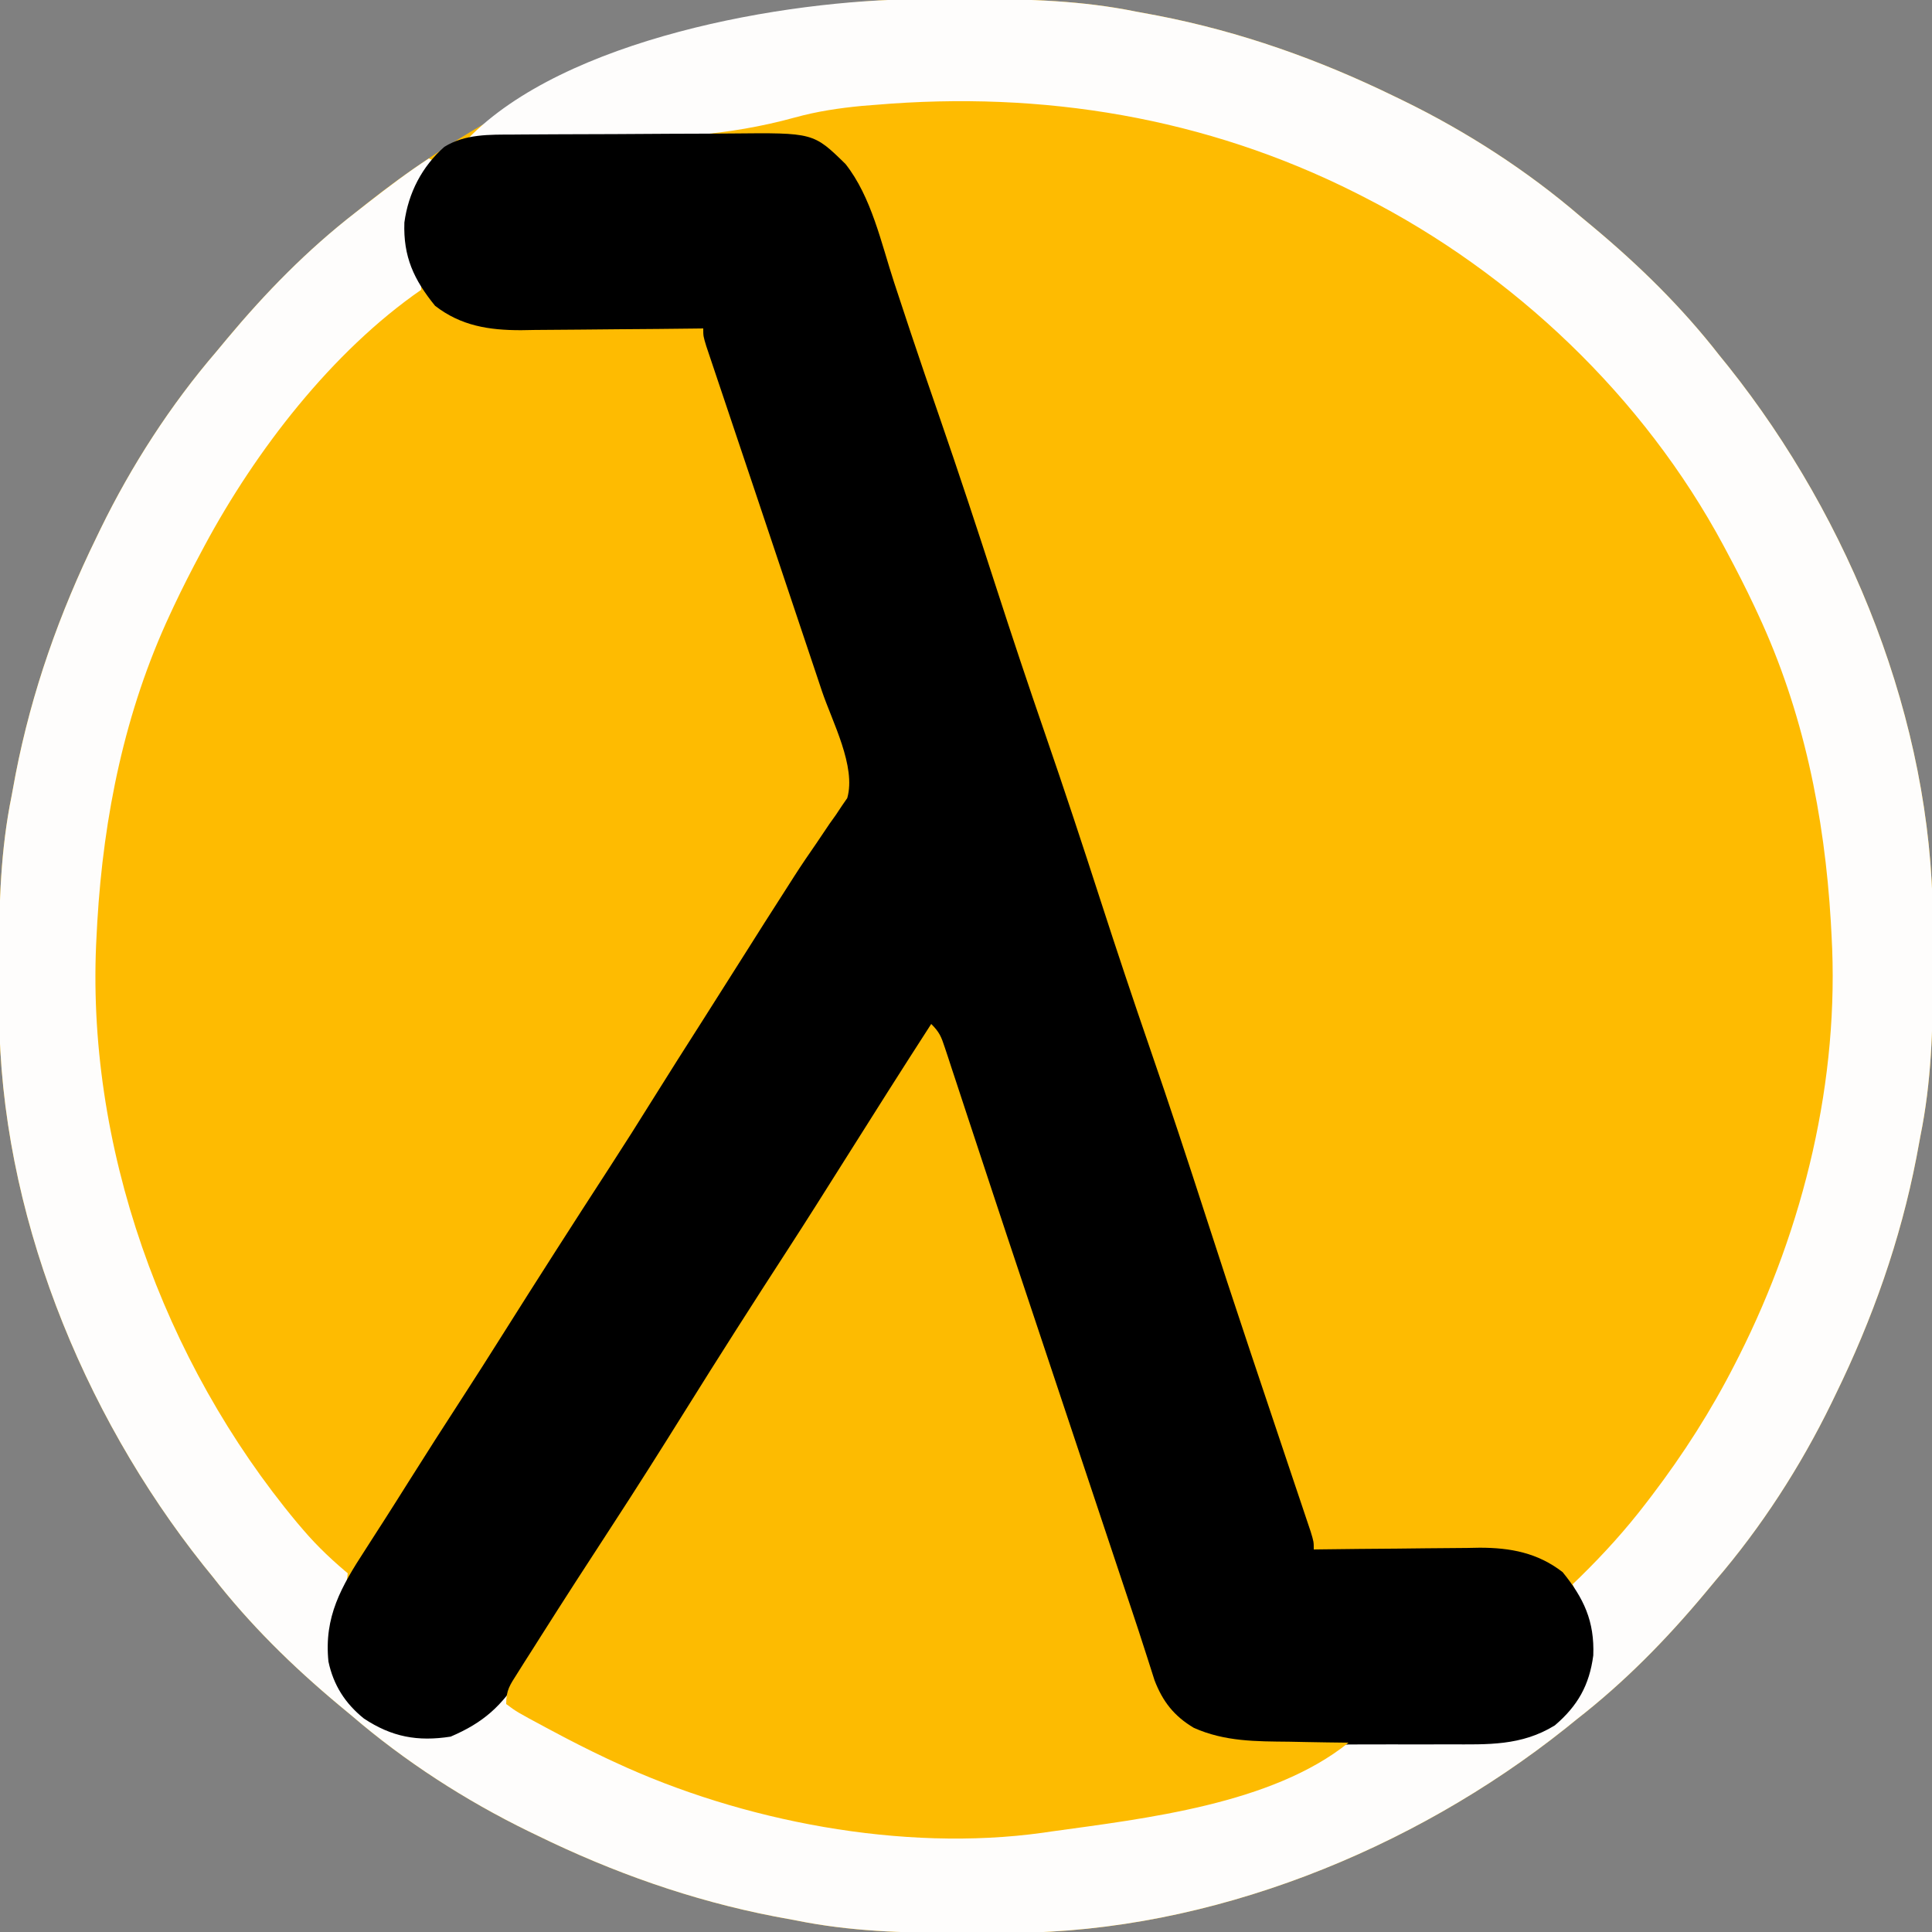 <?xml version="1.0" encoding="UTF-8"?>
<svg version="1.1" xmlns="http://www.w3.org/2000/svg" width="500" height="500">
<rect width="100%" height="100%" fill="#808080" stroke="none"/>
<path d="M0 0 C0.905 -0.007 1.809 -0.014 2.741 -0.021 C5.647 -0.039 8.552 -0.045 11.457 -0.047 C12.944 -0.048 12.944 -0.048 14.462 -0.049 C28.631 -0.034 42.347 0.366 56.27 3.203 C58.125 3.547 59.98 3.891 61.836 4.234 C83.304 8.397 103.648 15.61 123.27 25.203 C123.986 25.549 124.703 25.895 125.441 26.252 C141.778 34.224 157.481 44.349 171.27 56.203 C172.349 57.101 173.43 57.998 174.512 58.895 C186.599 68.988 197.585 79.757 207.27 92.203 C208.046 93.162 208.822 94.121 209.621 95.109 C241.124 134.713 262.208 186.94 262.473 237.934 C262.48 238.838 262.487 239.743 262.494 240.675 C262.511 243.58 262.518 246.485 262.52 249.391 C262.52 250.382 262.521 251.374 262.522 252.395 C262.506 266.565 262.107 280.281 259.27 294.203 C258.926 296.059 258.582 297.914 258.238 299.77 C254.075 321.238 246.862 341.582 237.27 361.203 C236.923 361.92 236.577 362.637 236.221 363.375 C228.249 379.712 218.124 395.415 206.27 409.203 C205.371 410.283 204.474 411.364 203.578 412.445 C193.484 424.532 182.716 435.519 170.27 445.203 C168.831 446.367 168.831 446.367 167.363 447.555 C127.76 479.057 75.533 500.141 24.539 500.406 C23.634 500.413 22.73 500.42 21.798 500.428 C18.892 500.445 15.987 500.451 13.082 500.453 C11.595 500.454 11.595 500.454 10.078 500.455 C-4.092 500.44 -17.808 500.041 -31.73 497.203 C-33.586 496.859 -35.441 496.516 -37.297 496.172 C-58.765 492.009 -79.109 484.796 -98.73 475.203 C-99.447 474.857 -100.164 474.511 -100.902 474.154 C-117.239 466.182 -132.942 456.057 -146.73 444.203 C-147.81 443.305 -148.891 442.408 -149.973 441.512 C-162.06 431.418 -173.046 420.65 -182.73 408.203 C-183.506 407.244 -184.282 406.285 -185.082 405.297 C-216.585 365.694 -237.669 313.466 -237.934 262.473 C-237.944 261.116 -237.944 261.116 -237.955 259.731 C-237.972 256.826 -237.979 253.921 -237.98 251.016 C-237.981 250.024 -237.982 249.033 -237.983 248.011 C-237.967 233.842 -237.568 220.126 -234.73 206.203 C-234.387 204.348 -234.043 202.492 -233.699 200.637 C-229.536 179.168 -222.323 158.824 -212.73 139.203 C-212.384 138.486 -212.038 137.77 -211.682 137.031 C-203.71 120.694 -193.585 104.991 -181.73 91.203 C-180.832 90.123 -179.935 89.042 -179.039 87.961 C-168.948 75.877 -158.182 64.876 -145.73 55.203 C-144.713 54.392 -143.696 53.581 -142.648 52.746 C-102.983 21.35 -50.929 0.265 0 0 Z " fill="#FEBB01" transform="translate(237.73,-0.203)"/>
<path d="M0 0 C0.905 -0.007 1.809 -0.014 2.741 -0.021 C5.647 -0.039 8.552 -0.045 11.457 -0.047 C12.944 -0.048 12.944 -0.048 14.462 -0.049 C28.631 -0.034 42.347 0.366 56.27 3.203 C58.125 3.547 59.98 3.891 61.836 4.234 C83.304 8.397 103.648 15.61 123.27 25.203 C123.986 25.549 124.703 25.895 125.441 26.252 C141.778 34.224 157.481 44.349 171.27 56.203 C172.349 57.101 173.43 57.998 174.512 58.895 C186.599 68.988 197.585 79.757 207.27 92.203 C208.046 93.162 208.822 94.121 209.621 95.109 C241.124 134.713 262.208 186.94 262.473 237.934 C262.48 238.838 262.487 239.743 262.494 240.675 C262.511 243.58 262.518 246.485 262.52 249.391 C262.52 250.382 262.521 251.374 262.522 252.395 C262.506 266.565 262.107 280.281 259.27 294.203 C258.926 296.059 258.582 297.914 258.238 299.77 C254.075 321.238 246.862 341.582 237.27 361.203 C236.923 361.92 236.577 362.637 236.221 363.375 C228.249 379.712 218.124 395.415 206.27 409.203 C205.371 410.283 204.474 411.364 203.578 412.445 C193.484 424.532 182.716 435.519 170.27 445.203 C168.831 446.367 168.831 446.367 167.363 447.555 C127.76 479.057 75.533 500.141 24.539 500.406 C23.634 500.413 22.73 500.42 21.798 500.428 C18.892 500.445 15.987 500.451 13.082 500.453 C11.595 500.454 11.595 500.454 10.078 500.455 C-4.092 500.44 -17.808 500.041 -31.73 497.203 C-33.586 496.859 -35.441 496.516 -37.297 496.172 C-58.765 492.009 -79.109 484.796 -98.73 475.203 C-99.447 474.857 -100.164 474.511 -100.902 474.154 C-117.239 466.182 -132.942 456.057 -146.73 444.203 C-147.81 443.305 -148.891 442.408 -149.973 441.512 C-162.06 431.418 -173.046 420.65 -182.73 408.203 C-183.506 407.244 -184.282 406.285 -185.082 405.297 C-216.585 365.694 -237.669 313.466 -237.934 262.473 C-237.944 261.116 -237.944 261.116 -237.955 259.731 C-237.972 256.826 -237.979 253.921 -237.98 251.016 C-237.981 250.024 -237.982 249.033 -237.983 248.011 C-237.967 233.842 -237.568 220.126 -234.73 206.203 C-234.387 204.348 -234.043 202.492 -233.699 200.637 C-229.536 179.168 -222.323 158.824 -212.73 139.203 C-212.384 138.486 -212.038 137.77 -211.682 137.031 C-203.71 120.694 -193.585 104.991 -181.73 91.203 C-180.832 90.123 -179.935 89.042 -179.039 87.961 C-168.951 75.881 -158.189 64.861 -145.73 55.203 C-144.609 54.326 -143.488 53.448 -142.367 52.57 C-137.263 48.598 -132.145 44.74 -126.73 41.203 C-126.07 41.533 -125.41 41.863 -124.73 42.203 C-125.329 42.863 -125.927 43.523 -126.543 44.203 C-131.278 50.696 -132.718 57.217 -131.73 65.203 C-130.912 67.984 -129.859 70.523 -128.73 73.203 C-128.73 74.193 -128.73 75.183 -128.73 76.203 C-130.574 77.902 -130.574 77.902 -133.23 79.891 C-146.062 90.077 -157.049 102.028 -166.73 115.203 C-167.59 116.344 -168.449 117.485 -169.309 118.625 C-175.583 127.062 -180.809 135.922 -185.73 145.203 C-186.073 145.839 -186.416 146.476 -186.769 147.131 C-202.684 176.836 -209.82 208.746 -211.73 242.203 C-211.788 243.204 -211.846 244.205 -211.906 245.236 C-214.812 304.564 -189.37 360.633 -150.73 404.203 C-149.904 404.967 -149.904 404.967 -149.06 405.746 C-148.402 406.467 -148.402 406.467 -147.73 407.203 C-147.907 410.373 -148.87 412.483 -150.293 415.328 C-152.73 420.878 -152.662 426.958 -151.004 432.734 C-148.29 439.354 -144.206 444.003 -137.809 447.41 C-131.167 449.944 -124.34 449.831 -117.785 447.195 C-110.358 443.609 -106.986 439.069 -102.807 432.001 C-100.678 428.446 -98.446 424.955 -96.23 421.453 C-95.724 420.648 -95.217 419.844 -94.694 419.015 C-90.628 412.574 -86.47 406.197 -82.293 399.828 C-76.286 390.664 -70.459 381.403 -64.73 372.062 C-61.458 366.737 -58.095 361.471 -54.73 356.203 C-53.61 354.44 -52.49 352.677 -51.371 350.914 C-45.98 342.428 -40.582 333.947 -35.105 325.516 C-29.751 317.267 -24.499 308.955 -19.26 300.632 C-11.803 288.788 -4.325 276.959 3.27 265.203 C5.4 267.334 5.851 268.46 6.775 271.265 C7.057 272.111 7.339 272.957 7.629 273.829 C7.931 274.754 8.232 275.679 8.543 276.633 C8.863 277.598 9.182 278.562 9.512 279.556 C10.562 282.728 11.603 285.903 12.645 289.078 C13.371 291.279 14.099 293.48 14.827 295.681 C16.293 300.112 17.755 304.544 19.216 308.978 C21.725 316.59 24.26 324.194 26.799 331.796 C28.004 335.405 29.207 339.015 30.41 342.625 C30.885 344.049 31.359 345.473 31.834 346.896 C53.174 410.916 53.174 410.916 53.883 413.044 C54.342 414.42 54.802 415.796 55.262 417.171 C56.403 420.578 57.524 423.988 58.615 427.411 C58.834 428.09 59.053 428.77 59.279 429.47 C59.878 431.329 60.469 433.19 61.06 435.051 C63.488 441.379 67.242 445.591 73.443 448.377 C80.833 451.177 88.521 450.78 96.301 450.734 C97.944 450.737 99.587 450.741 101.231 450.746 C104.66 450.752 108.089 450.743 111.518 450.725 C115.889 450.702 120.259 450.715 124.63 450.739 C128.019 450.753 131.408 450.749 134.796 450.738 C136.407 450.736 138.018 450.739 139.628 450.748 C153.835 450.929 153.835 450.929 166.161 444.557 C171.113 439.417 173.36 433.456 173.707 426.391 C173.553 420.568 171.529 415.51 169.27 410.203 C170.196 409.312 170.196 409.312 171.141 408.402 C177.334 402.34 183.001 396.092 188.27 389.203 C188.764 388.558 189.258 387.914 189.767 387.25 C197.987 376.425 205.098 365.314 211.27 353.203 C211.809 352.146 211.809 352.146 212.358 351.067 C229.14 317.705 238.394 279.628 236.27 242.203 C236.179 240.5 236.179 240.5 236.086 238.762 C234.452 211.293 228.959 184.261 217.27 159.203 C216.94 158.493 216.61 157.783 216.27 157.052 C214.062 152.367 211.716 147.768 209.27 143.203 C208.95 142.603 208.631 142.003 208.302 141.385 C187.631 102.897 154.062 70.97 115.27 51.203 C114.565 50.844 113.86 50.484 113.134 50.114 C74.253 30.557 32.136 23.665 -11.043 27.328 C-12.227 27.42 -13.411 27.513 -14.63 27.608 C-20.632 28.188 -26.276 29.022 -32.081 30.628 C-49.394 35.399 -65.772 36.114 -83.579 36.079 C-87.334 36.078 -91.09 36.111 -94.846 36.141 C-102.141 36.194 -109.435 36.211 -116.73 36.203 C-91.634 10.242 -34.848 0.181 0 0 Z " fill="#FEFDFC" transform="translate(237.73,-0.203)"/>
<path d="M0 0 C0.485 0.398 0.969 0.797 1.469 1.207 C2.139 1.737 2.809 2.267 3.5 2.812 C4.475 3.596 4.475 3.596 5.469 4.395 C13.182 9.287 20.334 9.464 29.25 9.512 C31.131 9.539 31.131 9.539 33.05 9.566 C36.357 9.611 39.665 9.643 42.972 9.67 C46.358 9.7 49.743 9.746 53.129 9.791 C59.752 9.876 66.376 9.944 73 10 C73.287 10.867 73.574 11.734 73.87 12.627 C74.948 15.878 76.027 19.128 77.108 22.378 C77.573 23.778 78.037 25.179 78.501 26.579 C79.173 28.605 79.846 30.631 80.52 32.656 C80.923 33.871 81.326 35.086 81.741 36.338 C82.593 38.815 83.483 41.279 84.407 43.73 C85.935 47.79 87.356 51.879 88.743 55.989 C88.999 56.743 89.254 57.497 89.518 58.274 C92.156 66.062 94.774 73.858 97.39 81.654 C98.631 85.351 99.878 89.045 101.132 92.737 C102.65 97.21 104.157 101.687 105.655 106.167 C106.227 107.87 106.802 109.571 107.382 111.271 C108.191 113.643 108.984 116.02 109.774 118.399 C110.016 119.098 110.258 119.797 110.508 120.517 C111.773 124.387 112.278 127.093 111 131 C109.988 132.954 109.988 132.954 108.742 134.82 C108.281 135.522 107.819 136.223 107.344 136.945 C106.617 138.024 106.617 138.024 105.875 139.125 C104.934 140.544 103.994 141.963 103.055 143.383 C102.564 144.121 102.073 144.859 101.567 145.62 C98.655 150.044 95.835 154.526 93 159 C91.892 160.74 90.784 162.479 89.676 164.219 C81.132 177.633 72.624 191.07 64.148 204.527 C53.871 220.835 43.502 237.086 33 253.25 C29.978 257.901 27.011 262.576 24.125 267.312 C20.229 273.697 16.148 279.953 12.059 286.214 C8.322 291.945 4.64 297.707 1 303.5 C-5.224 313.404 -11.6 323.208 -18 333 C-22.594 329.228 -26.772 325.339 -30.625 320.812 C-31.383 319.923 -31.383 319.923 -32.156 319.015 C-66.783 277.441 -87.076 221.198 -84 167 C-83.94 165.864 -83.879 164.729 -83.817 163.559 C-82.182 136.09 -76.69 109.058 -65 84 C-64.67 83.29 -64.34 82.58 -64 81.849 C-61.792 77.164 -59.446 72.564 -57 68 C-56.681 67.4 -56.361 66.8 -56.032 66.182 C-42.841 41.621 -23.093 15.987 0 0 Z " fill="#FEBB01" transform="translate(109,75)"/>
<path d="M0 0 C1.148 -0.01 1.148 -0.01 2.318 -0.02 C4.835 -0.04 7.352 -0.051 9.868 -0.061 C10.733 -0.065 11.597 -0.069 12.488 -0.074 C17.064 -0.094 21.641 -0.109 26.217 -0.118 C30.922 -0.129 35.626 -0.164 40.331 -0.203 C43.969 -0.23 47.606 -0.238 51.244 -0.241 C52.977 -0.246 54.711 -0.258 56.444 -0.276 C77.651 -0.49 77.651 -0.49 85.946 7.615 C92.675 16.135 95.181 28.063 98.524 38.255 C99.715 41.882 100.916 45.506 102.118 49.13 C102.491 50.256 102.491 50.256 102.872 51.404 C105.262 58.595 107.732 65.757 110.209 72.919 C115.298 87.639 120.17 102.422 124.961 117.242 C129.066 129.93 133.282 142.572 137.634 155.177 C142.592 169.538 147.346 183.957 152.018 198.413 C156.124 211.106 160.344 223.753 164.696 236.365 C169.736 250.972 174.573 265.638 179.325 280.342 C182.916 291.451 186.559 302.541 190.259 313.615 C190.624 314.708 190.624 314.708 190.996 315.824 C193.5 323.321 196.011 330.815 198.529 338.307 C199.568 341.399 200.604 344.492 201.64 347.585 C202.369 349.758 203.101 351.929 203.833 354.101 C204.272 355.41 204.711 356.719 205.149 358.029 C205.534 359.171 205.918 360.314 206.314 361.492 C207.134 364.177 207.134 364.177 207.134 366.177 C207.763 366.168 208.392 366.159 209.041 366.15 C215.627 366.061 222.214 366.001 228.801 365.957 C231.255 365.937 233.709 365.91 236.163 365.875 C239.703 365.826 243.242 365.804 246.782 365.786 C248.411 365.755 248.411 365.755 250.073 365.724 C258.064 365.721 265.094 367.05 271.536 372.036 C277.029 378.801 279.813 384.748 279.474 393.595 C278.454 401.341 275.423 406.661 269.524 411.704 C260.841 417.054 252.142 416.635 242.298 416.611 C240.652 416.615 239.006 416.62 237.359 416.626 C233.918 416.635 230.477 416.633 227.036 416.623 C222.649 416.612 218.264 416.632 213.877 416.661 C210.479 416.679 207.082 416.679 203.685 416.673 C202.069 416.673 200.452 416.679 198.836 416.692 C188.781 416.758 179.911 416.524 171.559 410.24 C166.457 404.329 164.016 398.622 161.821 391.177 C161.062 388.759 160.301 386.341 159.54 383.923 C159.145 382.644 158.751 381.366 158.356 380.087 C156.505 374.122 154.5 368.208 152.509 362.288 C151.345 358.821 150.191 355.35 149.036 351.88 C147.295 346.654 145.55 341.43 143.802 336.206 C142.495 332.301 141.189 328.395 139.884 324.49 C139.63 323.729 139.376 322.969 139.114 322.186 C135.748 312.107 132.433 302.016 129.275 291.87 C128.909 290.699 128.909 290.699 128.536 289.505 C128.335 288.854 128.134 288.204 127.927 287.533 C127.252 285.529 126.516 283.546 125.767 281.568 C123.899 276.622 122.248 271.609 120.595 266.587 C119.926 264.567 119.256 262.547 118.587 260.527 C117.541 257.364 116.496 254.202 115.453 251.039 C114.44 247.971 113.424 244.904 112.407 241.837 C112.094 240.883 111.78 239.929 111.457 238.946 C111.167 238.071 110.876 237.196 110.577 236.294 C110.321 235.521 110.066 234.748 109.803 233.952 C109.274 232.18 109.274 232.18 108.134 231.177 C107.837 231.665 107.541 232.152 107.235 232.655 C105.848 234.934 104.46 237.212 103.071 239.49 C102.372 240.639 102.372 240.639 101.659 241.812 C97.895 247.984 94.027 254.086 90.134 260.177 C88.99 261.975 87.847 263.773 86.704 265.572 C76.371 281.823 76.371 281.823 71.634 289.177 C63.357 302.029 55.17 314.939 47.009 327.865 C46.521 328.637 46.033 329.409 45.531 330.205 C43.076 334.095 40.625 337.986 38.177 341.88 C32.525 350.862 26.802 359.793 21 368.679 C17.22 374.478 13.507 380.317 9.821 386.177 C8.829 387.744 7.837 389.31 6.845 390.876 C5.177 393.509 3.536 396.155 1.923 398.822 C-2.974 406.67 -7.745 410.996 -16.241 414.615 C-24.785 415.94 -31.465 414.721 -38.702 409.919 C-43.538 406.026 -46.576 401.275 -47.866 395.177 C-49.044 383.564 -44.543 375.802 -38.366 366.302 C-37.294 364.63 -36.223 362.958 -35.151 361.286 C-34.606 360.44 -34.061 359.594 -33.5 358.722 C-31.412 355.47 -29.354 352.2 -27.298 348.928 C-22.589 341.439 -17.819 333.992 -13 326.573 C-9.687 321.465 -6.423 316.329 -3.179 311.177 C6.113 296.423 15.513 281.738 25.009 267.115 C28.787 261.294 32.494 255.432 36.159 249.539 C40.329 242.843 44.569 236.192 48.81 229.54 C52.704 223.428 56.582 217.307 60.446 211.177 C63.466 206.388 66.489 201.603 69.559 196.846 C70.628 195.186 71.688 193.519 72.747 191.853 C74.579 188.993 76.494 186.2 78.427 183.407 C79.559 181.727 80.69 180.046 81.821 178.365 C82.376 177.588 82.93 176.811 83.501 176.011 C84.002 175.255 84.504 174.499 85.021 173.72 C85.476 173.06 85.932 172.4 86.402 171.721 C88.747 163.568 82.515 151.944 79.856 144.052 C79.325 142.463 78.793 140.873 78.263 139.283 C76.862 135.093 75.456 130.904 74.049 126.715 C72.659 122.577 71.275 118.438 69.89 114.298 C67.712 107.791 65.533 101.285 63.353 94.779 C63.087 93.986 62.822 93.193 62.548 92.376 C60.925 87.533 59.298 82.691 57.67 77.85 C56.63 74.755 55.592 71.659 54.555 68.563 C54.067 67.108 53.577 65.653 53.087 64.198 C52.416 62.206 51.748 60.213 51.081 58.22 C50.703 57.096 50.325 55.972 49.936 54.814 C49.134 52.177 49.134 52.177 49.134 50.177 C48.096 50.19 48.096 50.19 47.037 50.204 C40.477 50.284 33.917 50.345 27.356 50.384 C23.984 50.405 20.613 50.433 17.241 50.479 C13.354 50.528 9.467 50.55 5.579 50.568 C4.384 50.588 3.189 50.609 1.957 50.63 C-6.349 50.632 -13.557 49.512 -20.269 44.318 C-25.768 37.545 -28.527 31.611 -28.214 22.759 C-27.186 15.127 -23.664 8.279 -17.866 3.177 C-12.47 -0.173 -6.166 0.023 0 0 Z " fill="#000000" transform="translate(132.866,34.823)"/>
<path d="M0 0 C2.13 2.13 2.582 3.257 3.505 6.062 C3.928 7.331 3.928 7.331 4.36 8.626 C4.812 10.014 4.812 10.014 5.273 11.43 C5.753 12.877 5.753 12.877 6.242 14.353 C7.292 17.525 8.333 20.7 9.375 23.875 C10.102 26.076 10.829 28.277 11.558 30.478 C13.023 34.909 14.486 39.341 15.946 43.774 C18.455 51.387 20.99 58.991 23.53 66.593 C24.735 70.202 25.938 73.812 27.141 77.422 C27.615 78.846 28.09 80.27 28.564 81.693 C49.904 145.713 49.904 145.713 50.613 147.841 C51.072 149.217 51.532 150.593 51.993 151.968 C53.133 155.374 54.255 158.785 55.345 162.208 C55.565 162.887 55.784 163.567 56.01 164.267 C56.608 166.126 57.2 167.987 57.791 169.848 C59.911 175.376 62.874 179.145 67.975 182.172 C75.992 185.734 84.027 185.668 92.625 185.75 C94.121 185.778 95.617 185.808 97.113 185.84 C100.742 185.913 104.371 185.963 108 186 C88.225 201.945 55.337 205.626 31 209 C30.287 209.105 29.574 209.209 28.84 209.317 C-7.38 214.349 -49.023 206.389 -82 191 C-82.721 190.665 -83.441 190.329 -84.184 189.984 C-88.857 187.779 -93.447 185.443 -98 183 C-98.61 182.676 -99.219 182.352 -99.848 182.018 C-107.31 178.012 -107.31 178.012 -110 176 C-110 172.354 -109.043 171.113 -107.105 168.055 C-106.175 166.576 -106.175 166.576 -105.226 165.067 C-104.553 164.013 -103.88 162.96 -103.188 161.875 C-102.503 160.793 -101.819 159.711 -101.114 158.595 C-95.051 149.023 -88.899 139.508 -82.707 130.019 C-76.279 120.16 -69.993 110.22 -63.768 100.232 C-54.99 86.156 -46.072 72.17 -37.04 58.256 C-32.136 50.689 -27.333 43.06 -22.529 35.429 C-15.073 23.585 -7.595 11.756 0 0 Z " fill="#FDBB01" transform="translate(241,265)"/>
</svg>
